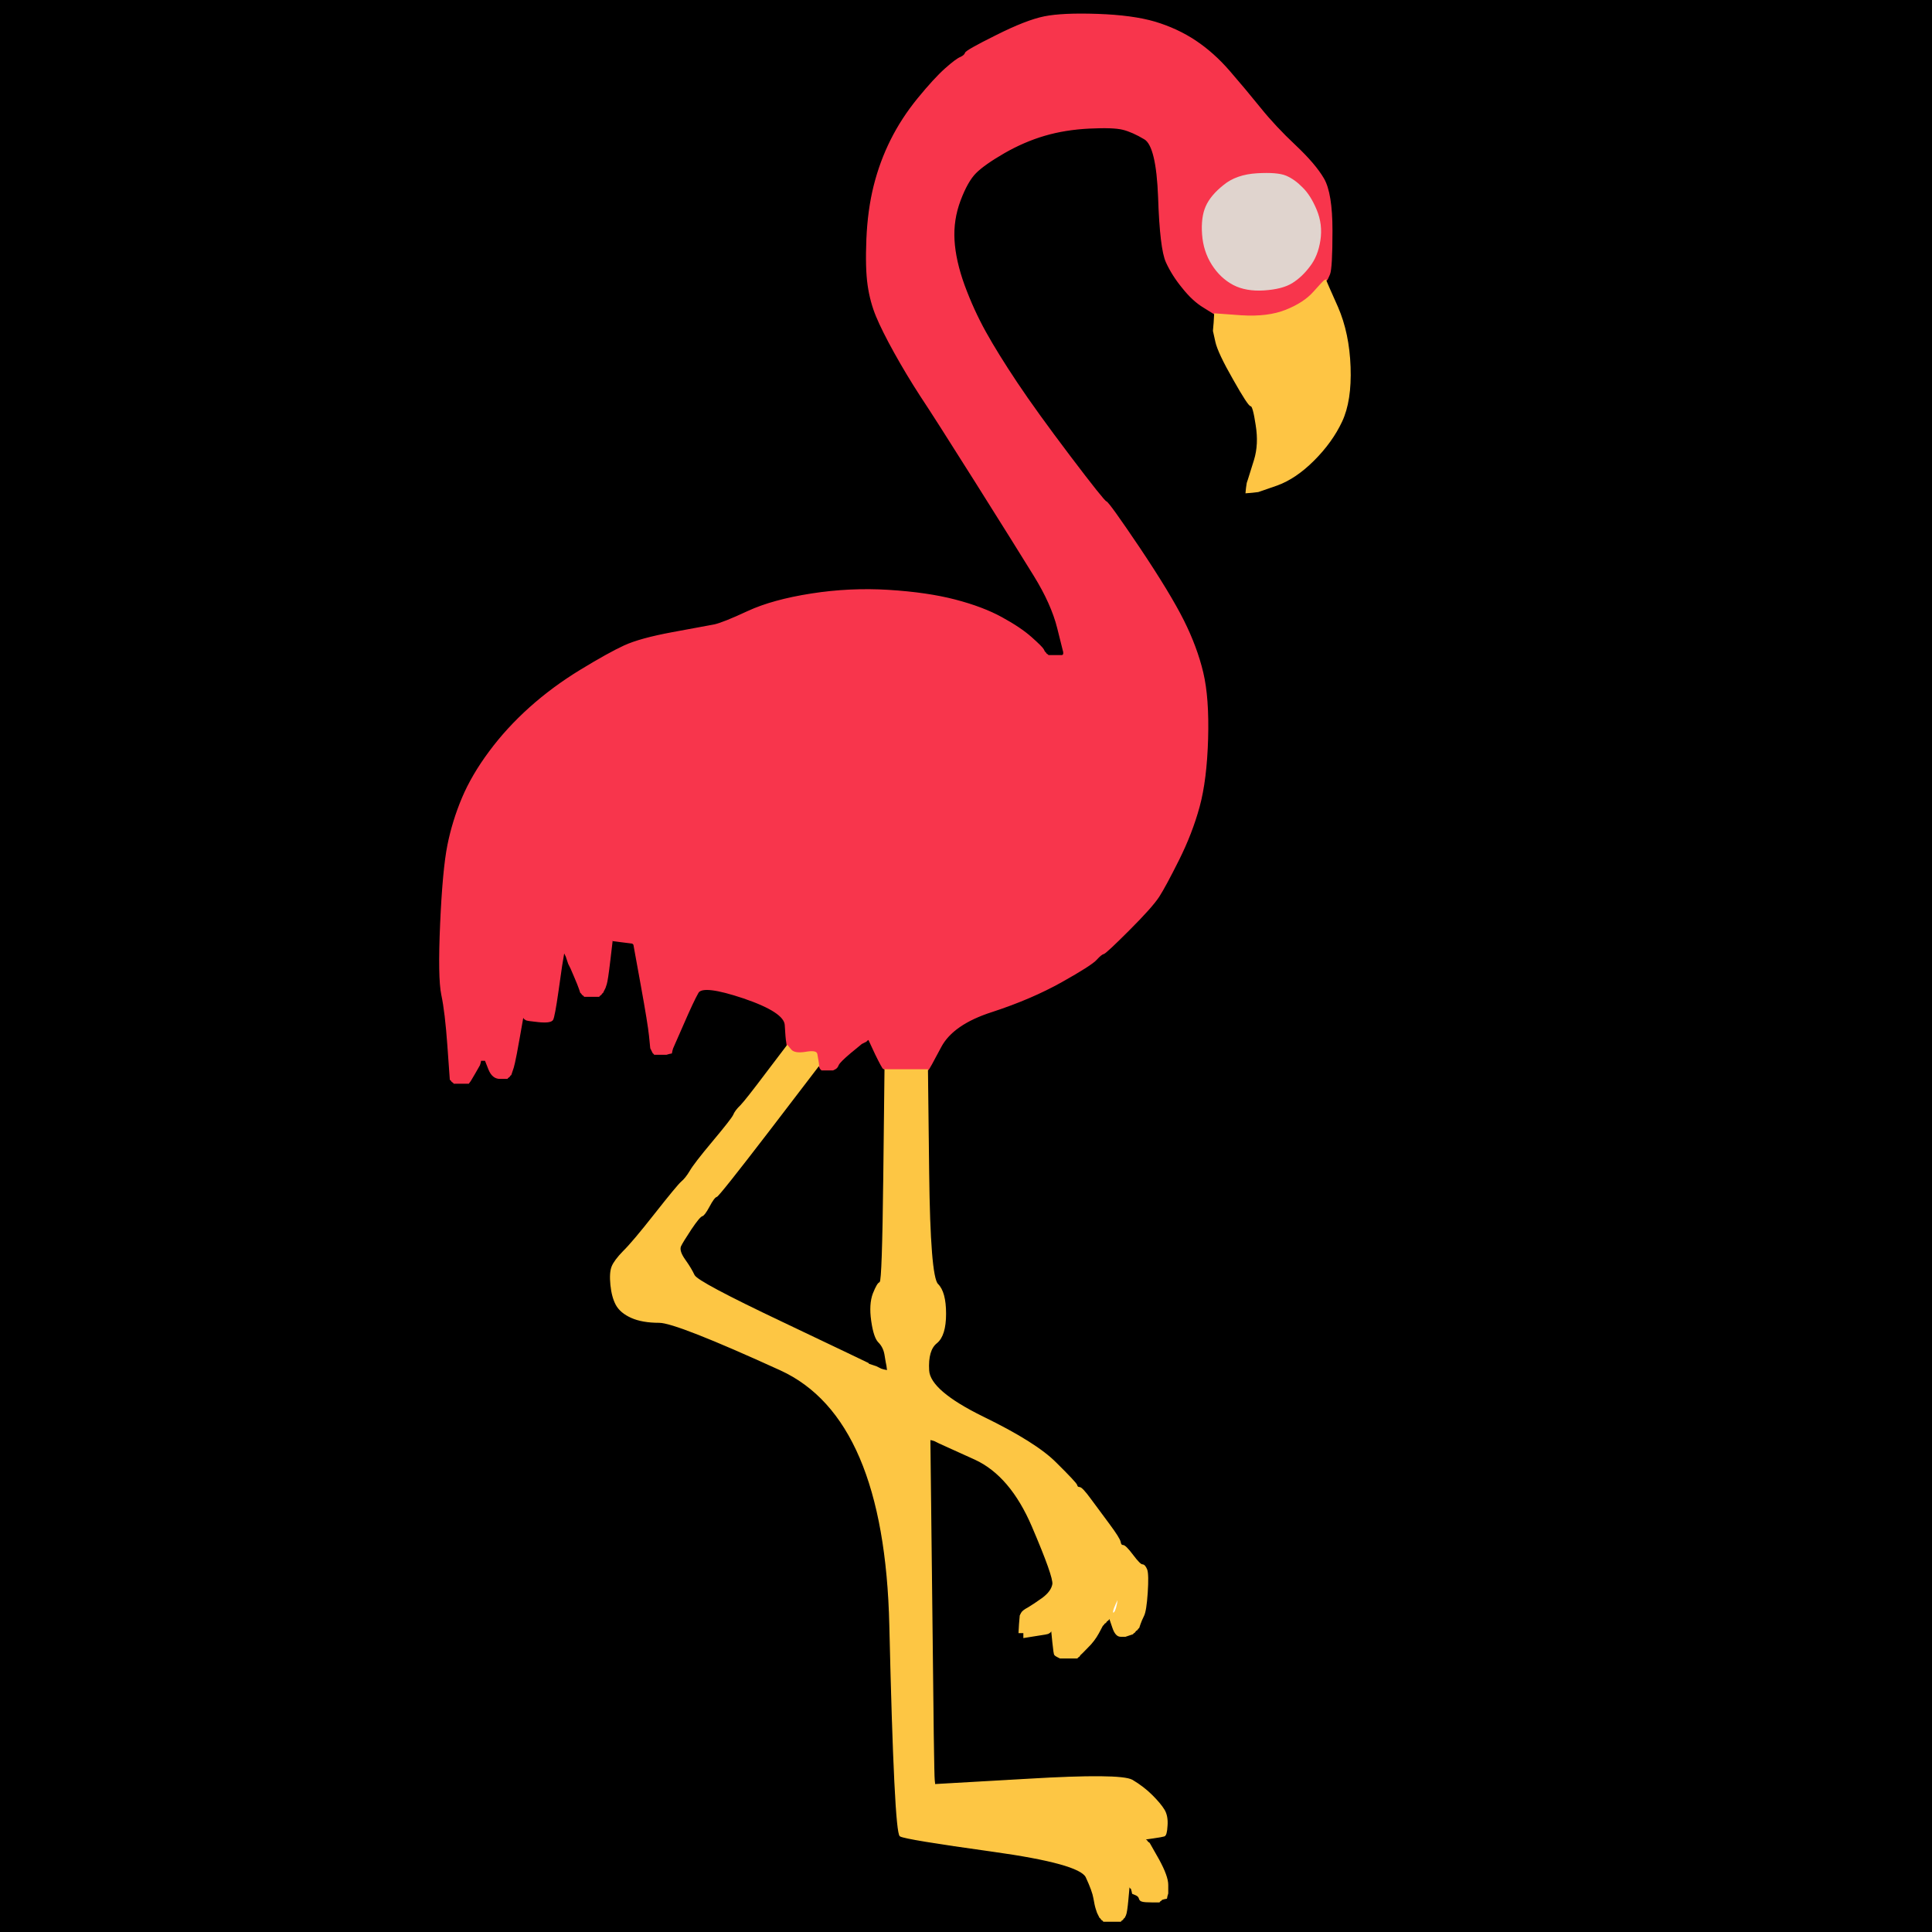 <!-- Created with clker.com Auto tracing tool http://www.clker.com) --> 
<svg 
   xmlns='http://www.w3.org/2000/svg'
   width='800'
   height='800'>
<path style='opacity:1;fill:#000000;fill-rule:evenodd;stroke:#000000;stroke-width:0.5px;stroke-linecap:butt;stroke-linejoin:miter;stroke-opacity:1;' d='M 0.0 400.0 L 0.0 0.0 L 400.0 0.0 L 800.0 0.0 L 800.0 400.0 L 800.0 800.0 L 400.0 800.0 L 0.0 800.0 L 0.0 400.0 z 
M 549.2 116.0 L 549.0 116.0 L 549.0 116.2 Q 549.0 116.5 553.8 127.2 Q 558.5 138.0 559.0 152.0 Q 559.5 166.0 555.5 174.5 Q 551.5 183.0 544.0 190.5 Q 536.5 198.0 528.8 200.8 L 521.0 203.5 L 518.5 203.8 L 516.0 204.0 L 516.2 202.0 L 516.5 200.0 L 517.0 198.5 Q 517.5 197.0 519.5 190.5 Q 521.5 184.0 520.2 176.0 Q 519.0 168.0 518.0 168.0 Q 517.0 168.0 510.8 157.0 Q 504.5 146.0 503.5 141.5 L 502.5 137.0 L 502.8 133.5 L 503.0 130.0 L 498.5 127.2 Q 494.0 124.5 489.8 119.2 Q 485.5 114.0 483.0 108.5 Q 480.5 103.0 479.8 81.8 Q 479.0 60.5 474.0 57.5 Q 469.0 54.5 465.0 53.5 Q 461.0 52.5 451.0 53.0 Q 441.0 53.5 432.5 56.0 Q 424.0 58.5 415.8 63.2 Q 407.5 68.0 404.0 71.5 Q 400.5 75.0 397.5 83.0 Q 394.5 91.0 395.0 99.5 Q 395.5 108.0 399.2 118.2 Q 403.0 128.5 408.0 137.5 Q 413.0 146.5 421.0 158.5 Q 429.0 170.5 443.0 189.0 Q 457.0 207.5 458.0 207.8 Q 459.0 208.0 471.8 227.0 Q 484.5 246.0 490.0 257.0 Q 495.5 268.0 498.0 278.5 Q 500.5 289.0 500.0 306.0 Q 499.5 323.0 496.5 334.0 Q 493.5 345.0 488.0 356.0 Q 482.5 367.0 479.8 371.2 Q 477.0 375.5 467.5 385.0 Q 458.0 394.5 457.0 394.8 Q 456.0 395.0 454.0 397.2 Q 452.0 399.5 439.5 406.5 Q 427.0 413.5 410.8 418.8 Q 394.5 424.0 389.5 433.5 Q 384.5 443.0 384.2 443.0 L 384.0 443.0 L 384.5 485.8 Q 385.0 528.5 388.2 531.8 Q 391.5 535.0 391.5 544.0 Q 391.5 553.0 387.8 556.0 Q 384.0 559.0 384.5 567.5 Q 385.0 576.0 407.0 586.8 Q 429.0 597.5 437.2 605.8 Q 445.5 614.0 445.8 615.0 Q 446.0 616.0 447.0 616.0 Q 448.0 616.0 451.5 620.8 Q 455.0 625.5 459.2 631.2 Q 463.5 637.0 463.8 638.5 Q 464.0 640.0 465.0 640.0 Q 466.0 640.0 469.0 644.0 Q 472.0 648.0 473.0 648.0 Q 474.0 648.0 474.8 650.0 Q 475.5 652.0 475.0 659.5 Q 474.5 667.0 473.5 669.0 Q 472.5 671.0 472.0 672.5 L 471.5 674.0 L 471.2 674.2 L 471.0 674.5 L 470.8 674.8 L 470.5 675.0 L 470.2 675.2 L 470.0 675.5 L 469.8 675.8 L 469.5 676.0 L 469.2 676.2 L 469.0 676.5 L 467.5 677.0 L 466.0 677.5 L 464.0 677.5 Q 462.0 677.5 460.8 673.8 L 459.5 670.0 L 459.2 670.2 L 459.0 670.5 L 458.8 670.8 L 458.5 671.0 L 458.2 671.2 L 458.0 671.5 L 457.8 671.8 L 457.5 672.0 L 457.2 672.2 L 457.0 672.5 L 456.8 672.8 L 456.5 673.0 L 454.8 676.2 Q 453.0 679.5 450.2 682.2 Q 447.5 685.0 447.2 685.2 L 447.0 685.5 L 446.8 685.8 L 446.5 686.0 L 446.2 686.2 L 446.0 686.5 L 442.5 686.5 L 439.0 686.5 L 438.0 686.0 Q 437.0 685.5 436.8 685.2 Q 436.5 685.0 436.0 680.0 L 435.5 675.0 L 435.2 675.2 L 435.0 675.5 L 434.8 675.8 L 434.5 676.0 L 434.2 676.2 Q 434.0 676.5 429.0 677.2 L 424.0 678.0 L 424.0 677.0 L 424.0 676.0 L 423.0 676.0 L 422.0 676.0 L 422.2 672.5 L 422.5 669.0 L 423.0 668.0 Q 423.5 667.0 425.8 665.8 Q 428.0 664.5 431.8 661.8 Q 435.5 659.0 436.0 656.0 Q 436.5 653.0 427.5 632.0 Q 418.5 611.0 403.8 604.2 L 389.0 597.5 L 388.0 597.0 L 387.0 596.5 L 386.0 596.2 L 385.0 596.0 L 385.8 665.5 Q 386.5 735.0 386.8 737.0 L 387.0 739.0 L 425.5 736.8 Q 464.0 734.5 468.8 737.2 Q 473.5 740.0 477.0 743.5 Q 480.5 747.0 482.0 749.5 Q 483.5 752.0 483.2 756.0 Q 483.0 760.0 482.0 760.2 Q 481.0 760.5 477.5 761.0 L 474.0 761.5 L 474.2 761.8 L 474.5 762.0 L 474.8 762.2 L 475.0 762.5 L 475.2 762.8 L 475.5 763.0 L 475.8 763.2 L 476.0 763.5 L 479.8 770.2 Q 483.5 777.0 483.5 780.5 L 483.5 784.0 L 483.2 785.0 L 483.0 786.0 L 482.0 786.2 L 481.0 786.5 L 480.8 786.8 L 480.5 787.0 L 480.2 787.2 L 480.0 787.5 L 477.0 787.5 Q 474.0 787.5 473.0 787.2 Q 472.0 787.0 471.8 786.0 Q 471.5 785.0 470.2 784.5 L 469.0 784.0 L 468.8 783.0 L 468.5 782.0 L 468.2 781.8 L 468.0 781.5 L 467.8 781.2 L 467.5 781.0 L 467.0 786.5 Q 466.5 792.0 466.0 793.0 L 465.5 794.0 L 465.2 794.2 L 465.0 794.5 L 464.8 794.8 L 464.5 795.0 L 464.2 795.2 L 464.0 795.5 L 460.5 795.5 L 457.0 795.5 L 456.8 795.2 L 456.5 795.0 L 456.2 794.8 L 456.0 794.5 L 455.8 794.2 L 455.5 794.0 L 455.0 793.0 L 454.5 792.0 L 454.0 790.5 Q 453.5 789.0 453.0 786.0 Q 452.5 783.0 449.8 777.2 Q 447.0 771.5 411.0 766.5 Q 375.0 761.5 372.8 760.2 Q 370.5 759.0 368.5 673.0 Q 366.5 587.0 323.2 567.2 Q 280.0 547.5 273.0 547.5 Q 266.0 547.5 261.5 545.5 Q 257.0 543.5 255.2 540.2 Q 253.5 537.0 253.0 532.0 Q 252.5 527.0 253.5 524.5 Q 254.5 522.0 258.2 518.2 Q 262.0 514.5 271.2 502.8 Q 280.5 491.0 282.2 489.5 Q 284.0 488.0 285.8 485.0 Q 287.5 482.0 295.2 472.8 Q 303.0 463.5 303.8 461.8 Q 304.5 460.0 306.8 457.8 Q 309.0 455.5 317.5 444.2 L 326.0 433.0 L 325.8 431.5 Q 325.5 430.0 325.2 424.5 Q 325.0 419.0 308.0 413.2 Q 291.0 407.5 289.0 411.0 Q 287.0 414.5 282.8 424.2 L 278.5 434.0 L 278.2 435.0 L 278.0 436.0 L 277.0 436.2 L 276.0 436.5 L 273.5 436.5 L 271.0 436.5 L 270.8 436.2 L 270.5 436.0 L 270.0 435.0 L 269.5 434.0 L 269.0 429.0 Q 268.5 424.0 265.5 407.5 L 262.5 391.0 L 262.2 390.8 L 262.0 390.5 L 258.0 390.0 L 254.0 389.5 L 253.8 389.2 L 253.5 389.0 L 252.5 397.5 Q 251.5 406.0 251.0 407.5 L 250.5 409.0 L 250.0 410.0 L 249.5 411.0 L 249.2 411.2 L 249.0 411.5 L 248.8 411.8 L 248.5 412.0 L 248.2 412.2 L 248.0 412.5 L 245.0 412.5 L 242.0 412.5 L 241.8 412.2 L 241.5 412.0 L 241.2 411.8 L 241.0 411.5 L 240.8 411.2 L 240.5 411.0 L 240.0 409.5 Q 239.5 408.0 238.0 404.5 L 236.5 401.0 L 236.0 400.0 L 235.5 399.0 L 235.0 397.5 L 234.5 396.0 L 234.0 395.0 L 233.5 394.0 L 233.0 397.0 L 232.5 400.0 L 231.0 410.5 Q 229.5 421.0 228.8 422.2 Q 228.0 423.5 223.0 423.0 Q 218.0 422.5 217.8 422.2 Q 217.5 422.0 217.2 421.8 L 217.0 421.5 L 216.8 421.2 L 216.5 421.0 L 215.0 429.5 Q 213.5 438.0 213.0 440.0 L 212.5 442.0 L 212.0 443.5 L 211.5 445.0 L 211.2 445.2 L 211.0 445.5 L 210.8 445.8 L 210.5 446.0 L 210.2 446.2 L 210.0 446.5 L 207.0 446.5 Q 204.0 446.5 202.5 442.8 L 201.0 439.0 L 200.0 439.0 L 199.0 439.0 L 198.8 440.0 L 198.5 441.0 L 196.5 444.5 Q 194.5 448.0 194.2 448.2 L 194.0 448.5 L 191.0 448.5 L 188.0 448.5 L 187.8 448.2 L 187.5 448.0 L 187.2 447.8 L 187.0 447.5 L 186.8 447.2 L 186.5 447.0 L 185.5 433.0 Q 184.5 419.0 183.0 412.0 Q 181.5 405.0 182.5 382.5 Q 183.5 360.0 185.5 350.0 Q 187.5 340.0 191.5 330.5 Q 195.5 321.0 202.8 311.2 Q 210.0 301.5 219.5 293.0 Q 229.0 284.5 240.5 277.5 Q 252.0 270.5 258.5 267.5 Q 265.0 264.5 278.5 262.0 Q 292.0 259.5 295.8 258.8 Q 299.5 258.0 309.8 253.2 Q 320.0 248.5 336.0 246.0 Q 352.0 243.5 368.0 244.5 Q 384.0 245.5 395.5 248.5 Q 407.0 251.5 414.8 255.8 Q 422.5 260.0 427.0 264.0 Q 431.5 268.0 432.0 269.0 L 432.5 270.0 L 432.8 270.2 L 433.0 270.5 L 433.2 270.8 L 433.5 271.0 L 433.8 271.2 L 434.0 271.5 L 437.0 271.5 L 440.0 271.5 L 440.2 271.2 L 440.5 271.0 L 440.5 270.5 L 440.5 270.0 L 438.0 260.0 Q 435.5 250.0 428.2 238.2 Q 421.0 226.5 404.0 199.5 Q 387.0 172.5 381.2 163.8 Q 375.5 155.0 370.5 146.0 Q 365.5 137.0 363.0 131.0 Q 360.5 125.0 359.5 118.0 Q 358.5 111.0 359.0 99.0 Q 359.5 87.0 362.0 77.0 Q 364.5 67.0 369.0 58.0 Q 373.5 49.0 380.2 40.8 Q 387.0 32.5 391.5 28.5 Q 396.0 24.5 397.8 23.8 Q 399.5 23.0 399.8 22.0 Q 400.0 21.0 412.5 14.8 Q 425.0 8.5 432.5 7.0 Q 440.0 5.5 454.5 6.0 Q 469.0 6.5 478.2 9.2 Q 487.5 12.0 495.0 17.0 Q 502.5 22.0 509.0 29.5 Q 515.5 37.0 521.8 44.8 Q 528.0 52.5 536.2 60.2 Q 544.5 68.0 548.0 74.0 Q 551.5 80.0 551.5 95.5 Q 551.5 111.0 550.5 113.5 Q 549.5 116.0 549.2 116.0 z 
'/>
<path style='opacity:1;fill:#F8354C;fill-rule:evenodd;stroke:#F8354C;stroke-width:0.5px;stroke-linecap:butt;stroke-linejoin:miter;stroke-opacity:1;' d='M 549.2 116.0 L 549.0 116.0 L 548.5 116.2 Q 548.0 116.5 544.0 121.0 Q 540.0 125.5 532.5 128.5 Q 525.0 131.5 514.0 130.8 L 503.0 130.0 L 498.5 127.2 Q 494.0 124.5 489.8 119.2 Q 485.5 114.0 483.0 108.5 Q 480.5 103.0 479.8 81.8 Q 479.0 60.5 474.0 57.5 Q 469.0 54.5 465.0 53.5 Q 461.0 52.5 451.0 53.0 Q 441.0 53.5 432.5 56.0 Q 424.0 58.5 415.8 63.2 Q 407.5 68.0 404.0 71.5 Q 400.5 75.0 397.5 83.0 Q 394.5 91.0 395.0 99.5 Q 395.5 108.0 399.2 118.2 Q 403.0 128.5 408.0 137.5 Q 413.0 146.5 421.0 158.5 Q 429.0 170.5 443.0 189.0 Q 457.0 207.5 458.0 207.8 Q 459.0 208.0 471.8 227.0 Q 484.5 246.0 490.0 257.0 Q 495.5 268.0 498.0 278.5 Q 500.5 289.0 500.0 306.0 Q 499.5 323.0 496.5 334.0 Q 493.5 345.0 488.0 356.0 Q 482.5 367.0 479.8 371.2 Q 477.0 375.5 467.5 385.0 Q 458.0 394.5 457.0 394.8 Q 456.0 395.0 454.0 397.2 Q 452.0 399.5 439.5 406.5 Q 427.0 413.5 410.8 418.8 Q 394.5 424.0 389.5 433.5 Q 384.5 443.0 384.2 443.0 L 384.0 443.0 L 375.0 443.0 L 366.0 443.0 L 365.5 442.8 Q 365.0 442.5 362.2 436.8 L 359.5 431.0 L 359.2 431.2 L 359.0 431.5 L 358.0 432.0 L 357.0 432.5 L 352.5 436.2 Q 348.0 440.0 347.5 441.2 Q 347.0 442.5 346.0 443.0 L 345.0 443.5 L 342.5 443.5 L 340.0 443.5 L 339.8 443.2 Q 339.5 443.0 339.2 442.5 L 339.0 442.0 L 338.8 440.0 Q 338.5 438.0 338.2 436.5 Q 338.0 435.0 333.5 435.8 Q 329.0 436.5 327.5 434.8 L 326.0 433.0 L 325.8 431.5 Q 325.5 430.0 325.2 424.5 Q 325.0 419.0 308.0 413.2 Q 291.0 407.5 289.0 411.0 Q 287.0 414.5 282.8 424.2 L 278.5 434.0 L 278.2 435.0 L 278.0 436.0 L 277.0 436.2 L 276.0 436.5 L 273.5 436.5 L 271.0 436.5 L 270.8 436.2 L 270.5 436.0 L 270.0 435.0 L 269.5 434.0 L 269.0 429.0 Q 268.5 424.0 265.5 407.5 L 262.5 391.0 L 262.2 390.8 L 262.0 390.5 L 258.0 390.0 L 254.0 389.5 L 253.8 389.2 L 253.5 389.0 L 252.5 397.5 Q 251.5 406.0 251.0 407.5 L 250.5 409.0 L 250.0 410.0 L 249.5 411.0 L 249.2 411.2 L 249.0 411.5 L 248.8 411.8 L 248.5 412.0 L 248.2 412.2 L 248.0 412.5 L 245.0 412.5 L 242.0 412.5 L 241.8 412.2 L 241.5 412.0 L 241.2 411.8 L 241.0 411.5 L 240.8 411.2 L 240.5 411.0 L 240.0 409.5 Q 239.5 408.0 238.0 404.5 L 236.5 401.0 L 236.0 400.0 L 235.5 399.0 L 235.0 397.5 L 234.5 396.0 L 234.0 395.0 L 233.5 394.0 L 233.0 397.0 L 232.5 400.0 L 231.0 410.5 Q 229.5 421.0 228.8 422.2 Q 228.0 423.5 223.0 423.0 Q 218.0 422.5 217.8 422.2 Q 217.5 422.0 217.2 421.8 L 217.0 421.5 L 216.8 421.2 L 216.5 421.0 L 215.0 429.5 Q 213.5 438.0 213.0 440.0 L 212.5 442.0 L 212.0 443.5 L 211.5 445.0 L 211.2 445.2 L 211.0 445.5 L 210.8 445.8 L 210.5 446.0 L 210.2 446.2 L 210.0 446.5 L 207.0 446.5 Q 204.0 446.5 202.5 442.8 L 201.0 439.0 L 200.0 439.0 L 199.0 439.0 L 198.8 440.0 L 198.5 441.0 L 196.5 444.5 Q 194.5 448.0 194.2 448.2 L 194.0 448.5 L 191.0 448.5 L 188.0 448.5 L 187.8 448.2 L 187.5 448.0 L 187.2 447.8 L 187.0 447.5 L 186.8 447.2 L 186.5 447.0 L 185.5 433.0 Q 184.5 419.0 183.0 412.0 Q 181.5 405.0 182.5 382.5 Q 183.5 360.0 185.5 350.0 Q 187.5 340.0 191.5 330.5 Q 195.5 321.0 202.8 311.2 Q 210.0 301.5 219.5 293.0 Q 229.0 284.5 240.5 277.5 Q 252.0 270.5 258.5 267.5 Q 265.0 264.5 278.5 262.0 Q 292.0 259.5 295.8 258.8 Q 299.5 258.0 309.8 253.2 Q 320.0 248.5 336.0 246.0 Q 352.0 243.5 368.0 244.5 Q 384.0 245.5 395.5 248.5 Q 407.0 251.5 414.8 255.8 Q 422.5 260.0 427.0 264.0 Q 431.5 268.0 432.0 269.0 L 432.5 270.0 L 432.8 270.2 L 433.0 270.5 L 433.2 270.8 L 433.5 271.0 L 433.8 271.2 L 434.0 271.5 L 437.0 271.5 L 440.0 271.5 L 440.2 271.2 L 440.5 271.0 L 440.5 270.5 L 440.5 270.0 L 438.0 260.0 Q 435.5 250.0 428.2 238.2 Q 421.0 226.5 404.0 199.5 Q 387.0 172.5 381.2 163.8 Q 375.5 155.0 370.5 146.0 Q 365.5 137.0 363.0 131.0 Q 360.5 125.0 359.5 118.0 Q 358.5 111.0 359.0 99.0 Q 359.5 87.0 362.0 77.0 Q 364.5 67.0 369.0 58.0 Q 373.5 49.0 380.2 40.8 Q 387.0 32.5 391.5 28.5 Q 396.0 24.5 397.8 23.8 Q 399.5 23.0 399.8 22.0 Q 400.0 21.0 412.5 14.8 Q 425.0 8.5 432.5 7.0 Q 440.0 5.5 454.5 6.0 Q 469.0 6.5 478.2 9.2 Q 487.5 12.0 495.0 17.0 Q 502.5 22.0 509.0 29.5 Q 515.5 37.0 521.8 44.8 Q 528.0 52.5 536.2 60.2 Q 544.5 68.0 548.0 74.0 Q 551.5 80.0 551.5 95.5 Q 551.5 111.0 550.5 113.5 Q 549.5 116.0 549.2 116.0 z 
M 520.5 72.0 Q 529.0 71.5 532.5 73.0 Q 536.0 74.5 539.2 77.8 Q 542.5 81.0 545.0 87.0 Q 547.5 93.0 546.5 99.5 Q 545.5 106.0 542.2 110.2 Q 539.0 114.5 535.0 117.0 Q 531.0 119.5 523.5 120.0 Q 516.0 120.5 510.8 117.8 Q 505.5 115.0 502.0 109.5 Q 498.5 104.0 498.0 97.0 Q 497.5 90.0 499.5 85.5 Q 501.5 81.0 506.8 76.8 Q 512.0 72.5 520.5 72.0 z 
'/>
<path style='opacity:1;fill:#FDC644;fill-rule:evenodd;stroke:#FDC644;stroke-width:0.5px;stroke-linecap:butt;stroke-linejoin:miter;stroke-opacity:1;' d='M 317.5 444.2 L 326.0 433.0 L 327.5 434.8 Q 329.0 436.5 333.5 435.8 Q 338.0 435.0 338.2 436.5 Q 338.5 438.0 338.8 440.0 L 339.0 442.0 L 318.5 468.8 Q 298.0 495.5 297.0 495.8 Q 296.0 496.0 294.0 499.8 Q 292.0 503.5 291.0 503.8 Q 290.0 504.0 286.5 509.2 Q 283.0 514.5 282.2 516.2 Q 281.5 518.0 284.0 521.5 Q 286.5 525.0 287.8 527.8 Q 289.0 530.5 324.2 547.2 Q 359.5 564.0 359.8 564.2 L 360.0 564.5 L 361.5 565.0 L 363.0 565.5 L 364.0 566.0 L 365.0 566.5 L 366.0 566.8 L 367.0 567.0 L 366.8 565.5 L 366.5 564.0 L 366.0 561.0 Q 365.5 558.0 363.5 556.0 Q 361.5 554.0 360.5 547.0 Q 359.5 540.0 361.2 535.5 Q 363.0 531.0 364.0 530.8 Q 365.0 530.5 365.5 486.8 L 366.0 443.0 L 375.0 443.0 L 384.0 443.0 L 384.5 485.8 Q 385.0 528.5 388.2 531.8 Q 391.5 535.0 391.5 544.0 Q 391.5 553.0 387.8 556.0 Q 384.0 559.0 384.5 567.5 Q 385.0 576.0 407.0 586.8 Q 429.0 597.5 437.2 605.8 Q 445.5 614.0 445.8 615.0 Q 446.0 616.0 447.0 616.0 Q 448.0 616.0 451.5 620.8 Q 455.0 625.5 459.2 631.2 Q 463.5 637.0 463.8 638.5 Q 464.0 640.0 465.0 640.0 Q 466.0 640.0 469.0 644.0 Q 472.0 648.0 473.0 648.0 Q 474.0 648.0 474.8 650.0 Q 475.5 652.0 475.0 659.5 Q 474.5 667.0 473.5 669.0 Q 472.5 671.0 472.0 672.5 L 471.5 674.0 L 471.2 674.2 L 471.0 674.5 L 470.8 674.8 L 470.5 675.0 L 470.2 675.2 L 470.0 675.5 L 469.8 675.8 L 469.5 676.0 L 469.2 676.2 L 469.0 676.5 L 467.5 677.0 L 466.0 677.5 L 464.0 677.5 Q 462.0 677.5 460.8 673.8 L 459.5 670.0 L 459.2 670.2 L 459.0 670.5 L 458.8 670.8 L 458.5 671.0 L 458.2 671.2 L 458.0 671.5 L 457.8 671.8 L 457.5 672.0 L 457.2 672.2 L 457.0 672.5 L 456.8 672.8 L 456.5 673.0 L 454.8 676.2 Q 453.0 679.5 450.2 682.2 Q 447.5 685.0 447.2 685.2 L 447.0 685.5 L 446.8 685.8 L 446.5 686.0 L 446.2 686.2 L 446.0 686.5 L 442.5 686.5 L 439.0 686.5 L 438.0 686.0 Q 437.0 685.5 436.8 685.2 Q 436.5 685.0 436.0 680.0 L 435.5 675.0 L 435.2 675.2 L 435.0 675.5 L 434.8 675.8 L 434.5 676.0 L 434.2 676.2 Q 434.0 676.5 429.0 677.2 L 424.0 678.0 L 424.0 677.0 L 424.0 676.0 L 423.0 676.0 L 422.0 676.0 L 422.2 672.5 L 422.5 669.0 L 423.0 668.0 Q 423.5 667.0 425.8 665.8 Q 428.0 664.5 431.8 661.8 Q 435.5 659.0 436.0 656.0 Q 436.5 653.0 427.5 632.0 Q 418.5 611.0 403.8 604.2 L 389.0 597.5 L 388.0 597.0 L 387.0 596.5 L 386.0 596.2 L 385.0 596.0 L 385.8 665.5 Q 386.5 735.0 386.8 737.0 L 387.0 739.0 L 425.5 736.8 Q 464.0 734.5 468.8 737.2 Q 473.5 740.0 477.0 743.5 Q 480.5 747.0 482.0 749.5 Q 483.5 752.0 483.2 756.0 Q 483.0 760.0 482.0 760.2 Q 481.0 760.5 477.5 761.0 L 474.0 761.5 L 474.2 761.8 L 474.5 762.0 L 474.8 762.2 L 475.0 762.5 L 475.2 762.8 L 475.5 763.0 L 475.8 763.2 L 476.0 763.5 L 479.8 770.2 Q 483.5 777.0 483.5 780.5 L 483.5 784.0 L 483.2 785.0 L 483.0 786.0 L 482.0 786.2 L 481.0 786.5 L 480.8 786.8 L 480.5 787.0 L 480.2 787.2 L 480.0 787.5 L 477.0 787.5 Q 474.0 787.5 473.0 787.2 Q 472.0 787.0 471.8 786.0 Q 471.5 785.0 470.2 784.5 L 469.0 784.0 L 468.8 783.0 L 468.5 782.0 L 468.2 781.8 L 468.0 781.5 L 467.8 781.2 L 467.5 781.0 L 467.0 786.5 Q 466.5 792.0 466.0 793.0 L 465.5 794.0 L 465.2 794.2 L 465.0 794.5 L 464.8 794.8 L 464.5 795.0 L 464.2 795.2 L 464.0 795.5 L 460.5 795.5 L 457.0 795.5 L 456.8 795.2 L 456.5 795.0 L 456.2 794.8 L 456.0 794.5 L 455.8 794.2 L 455.5 794.0 L 455.0 793.0 L 454.5 792.0 L 454.0 790.5 Q 453.5 789.0 453.0 786.0 Q 452.5 783.0 449.8 777.2 Q 447.0 771.5 411.0 766.5 Q 375.0 761.5 372.8 760.2 Q 370.5 759.0 368.5 673.0 Q 366.5 587.0 323.2 567.2 Q 280.0 547.5 273.0 547.5 Q 266.0 547.5 261.5 545.5 Q 257.0 543.5 255.2 540.2 Q 253.5 537.0 253.0 532.0 Q 252.5 527.0 253.5 524.5 Q 254.5 522.0 258.2 518.2 Q 262.0 514.5 271.2 502.8 Q 280.5 491.0 282.2 489.5 Q 284.0 488.0 285.8 485.0 Q 287.5 482.0 295.2 472.8 Q 303.0 463.5 303.8 461.8 Q 304.5 460.0 306.8 457.8 Q 309.0 455.5 317.5 444.2 z 
M 461.8 664.0 Q 463.5 660.0 462.8 664.0 Q 462.0 668.0 461.0 668.0 Q 460.0 668.0 461.8 664.0 z 
M 466.2 778.2 Q 466.5 778.0 466.8 778.2 Q 467.0 778.5 466.5 778.5 Q 466.0 778.5 466.2 778.2 z 
'/>
<path style='opacity:1;fill:#000000;fill-rule:evenodd;stroke:#000000;stroke-width:0.5px;stroke-linecap:butt;stroke-linejoin:miter;stroke-opacity:1;' d='M 359.2 431.2 L 359.5 431.0 L 362.2 436.8 Q 365.0 442.5 365.5 442.8 L 366.0 443.0 L 365.5 486.8 Q 365.0 530.5 364.0 530.8 Q 363.0 531.0 361.2 535.5 Q 359.5 540.0 360.5 547.0 Q 361.5 554.0 363.5 556.0 Q 365.5 558.0 366.0 561.0 L 366.5 564.0 L 366.8 565.5 L 367.0 567.0 L 366.0 566.8 L 365.0 566.5 L 364.0 566.0 L 363.0 565.5 L 361.5 565.0 L 360.0 564.5 L 359.8 564.2 Q 359.5 564.0 324.2 547.2 Q 289.0 530.5 287.8 527.8 Q 286.5 525.0 284.0 521.5 Q 281.5 518.0 282.2 516.2 Q 283.0 514.5 286.5 509.2 Q 290.0 504.0 291.0 503.8 Q 292.0 503.5 294.0 499.8 Q 296.0 496.0 297.0 495.8 Q 298.0 495.5 318.5 468.8 L 339.0 442.0 L 339.2 442.5 Q 339.5 443.0 339.8 443.2 L 340.0 443.5 L 342.5 443.5 L 345.0 443.5 L 346.0 443.0 Q 347.0 442.5 347.5 441.2 Q 348.0 440.0 352.5 436.2 L 357.0 432.5 L 358.0 432.0 L 359.0 431.5 L 359.2 431.2 z 
'/>
<path style='opacity:1;fill:#FEC544;fill-rule:evenodd;stroke:#FEC544;stroke-width:0.5px;stroke-linecap:butt;stroke-linejoin:miter;stroke-opacity:1;' d='M 548.5 116.2 L 549.0 116.0 L 549.0 116.2 Q 549.0 116.5 553.8 127.2 Q 558.5 138.0 559.0 152.0 Q 559.5 166.0 555.5 174.5 Q 551.5 183.0 544.0 190.5 Q 536.5 198.0 528.8 200.8 L 521.0 203.5 L 518.5 203.8 L 516.0 204.0 L 516.2 202.0 L 516.5 200.0 L 517.0 198.5 Q 517.5 197.0 519.5 190.5 Q 521.5 184.0 520.2 176.0 Q 519.0 168.0 518.0 168.0 Q 517.0 168.0 510.8 157.0 Q 504.5 146.0 503.5 141.5 L 502.5 137.0 L 502.8 133.5 L 503.0 130.0 L 514.0 130.8 Q 525.0 131.5 532.5 128.5 Q 540.0 125.5 544.0 121.0 Q 548.0 116.5 548.5 116.2 z 
'/>
<path style='opacity:1;fill:#E0D4CE;fill-rule:evenodd;stroke:#E0D4CE;stroke-width:0.5px;stroke-linecap:butt;stroke-linejoin:miter;stroke-opacity:1;' d='M 520.5 72.0 Q 529.0 71.5 532.5 73.0 Q 536.0 74.5 539.2 77.8 Q 542.5 81.0 545.0 87.0 Q 547.5 93.0 546.5 99.5 Q 545.5 106.0 542.2 110.2 Q 539.0 114.5 535.0 117.0 Q 531.0 119.5 523.5 120.0 Q 516.0 120.5 510.8 117.8 Q 505.5 115.0 502.0 109.5 Q 498.5 104.0 498.0 97.0 Q 497.5 90.0 499.5 85.5 Q 501.5 81.0 506.8 76.8 Q 512.0 72.5 520.5 72.0 z 
'/>
</svg>
